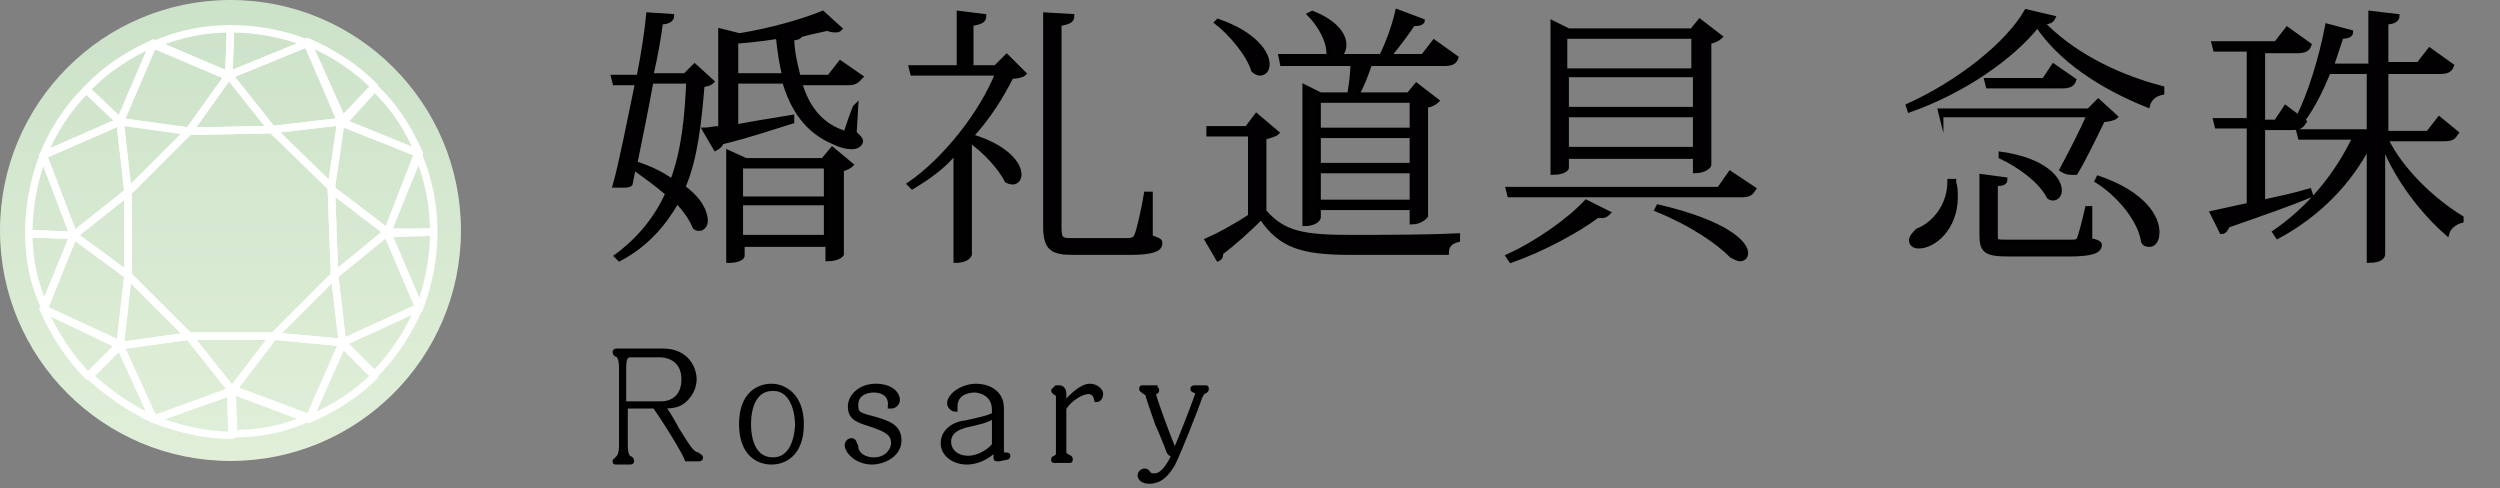 <?xml version="1.0" encoding="utf-8"?>
<!-- Generator: Adobe Illustrator 17.1.0, SVG Export Plug-In . SVG Version: 6.00 Build 0)  -->
<!DOCTYPE svg PUBLIC "-//W3C//DTD SVG 1.0//EN" "http://www.w3.org/TR/2001/REC-SVG-20010904/DTD/svg10.dtd">
<svg version="1.0" id="レイヤー_1" xmlns="http://www.w3.org/2000/svg" xmlns:xlink="http://www.w3.org/1999/xlink" x="0px"
	 y="0px" width="156.2px" height="30.5px" viewBox="0 0 156.2 30.5" enable-background="new 0 0 156.2 30.5" xml:space="preserve">
<rect x="0" y="0" width="156.2" height="30.5" fill="#808080" stroke="none"/>
<g>
	<g>
		<linearGradient id="SVGID_1_" gradientUnits="userSpaceOnUse" x1="14.447" y1="28.893" x2="14.447" y2="0.344">
			<stop  offset="0" style="stop-color:#E1EFD9"/>
			<stop  offset="1" style="stop-color:#CCE2C9"/>
		</linearGradient>
		<circle fill="url(#SVGID_1_)" cx="14.4" cy="14.4" r="14.4"/>
		<g>
			<g>
				<path fill="none" stroke="#FFFFFF" stroke-width="0.466" stroke-linecap="round" stroke-linejoin="round" d="M27.1,14.5
					c0-1.6-0.3-3.3-1-4.9l-1.9,4.9L27.1,14.5z"/>
				<path fill="none" stroke="#FFFFFF" stroke-width="0.466" stroke-linecap="round" stroke-linejoin="round" d="M23.4,5.4
					c-1.2-1.2-2.6-2.1-4.2-2.8l2.2,4.9L23.4,5.4z"/>
				<path fill="none" stroke="#FFFFFF" stroke-width="0.466" stroke-linecap="round" stroke-linejoin="round" d="M26.2,9.6
					c-0.7-1.6-1.6-3-2.8-4.1l-2,2.2L26.2,9.6z"/>
				<path fill="none" stroke="#FFFFFF" stroke-width="0.466" stroke-linecap="round" stroke-linejoin="round" d="M27.1,14.5
					l-2.9,0.1l2,4.7C26.8,17.7,27.1,16.1,27.1,14.5"/>
				<path fill="none" stroke="#FFFFFF" stroke-width="0.466" stroke-linecap="round" stroke-linejoin="round" d="M23.4,23.4
					c1.2-1.2,2.1-2.6,2.8-4.2l-4.8,2.2L23.4,23.4z"/>
				<path fill="none" stroke="#FFFFFF" stroke-width="0.466" stroke-linecap="round" stroke-linejoin="round" d="M19.3,26.2
					c1.6-0.7,3-1.6,4.1-2.7l-2-2L19.3,26.2z"/>
				<path fill="none" stroke="#FFFFFF" stroke-width="0.466" stroke-linecap="round" stroke-linejoin="round" d="M5.6,23.5
					c1.2,1.1,2.5,2,4,2.7l-2.1-4.6L5.6,23.5z"/>
				<path fill="none" stroke="#FFFFFF" stroke-width="0.466" stroke-linecap="round" stroke-linejoin="round" d="M14.6,27.1
					c1.6,0,3.2-0.3,4.7-1l-4.8-1.8L14.6,27.1z"/>
				<path fill="none" stroke="#FFFFFF" stroke-width="0.466" stroke-linecap="round" stroke-linejoin="round" d="M9.6,26.2
					c1.6,0.6,3.2,1,4.9,1l-0.1-2.7L9.6,26.2z"/>
				<path fill="none" stroke="#FFFFFF" stroke-width="0.466" stroke-linecap="round" stroke-linejoin="round" d="M9.6,2.7
					C8,3.4,6.5,4.4,5.4,5.6l2.1,2L9.6,2.7z"/>
				<path fill="none" stroke="#FFFFFF" stroke-width="0.466" stroke-linecap="round" stroke-linejoin="round" d="M4.6,14.7
					l-2.8-0.1c0,1.6,0.3,3.1,1,4.6L4.6,14.7z"/>
				<path fill="none" stroke="#FFFFFF" stroke-width="0.466" stroke-linecap="round" stroke-linejoin="round" d="M2.7,9.7
					c-0.6,1.6-0.9,3.2-0.9,4.9l2.8,0.1L2.7,9.7z"/>
				<path fill="none" stroke="#FFFFFF" stroke-width="0.466" stroke-linecap="round" stroke-linejoin="round" d="M5.4,5.6
					C4.2,6.8,3.3,8.2,2.7,9.7l4.8-2.1L5.4,5.6z"/>
				<path fill="none" stroke="#FFFFFF" stroke-width="0.466" stroke-linecap="round" stroke-linejoin="round" d="M2.7,19.3
					c0.7,1.6,1.7,3.1,2.8,4.2l2-2L2.7,19.3z"/>
				<path fill="none" stroke="#FFFFFF" stroke-width="0.466" stroke-linecap="round" stroke-linejoin="round" d="M14.4,1.8
					c-1.6,0-3.2,0.3-4.8,1l4.7,2L14.4,1.8z"/>
				<path fill="none" stroke="#FFFFFF" stroke-width="0.466" stroke-linecap="round" stroke-linejoin="round" d="M19.2,2.7
					c-1.5-0.6-3.2-0.9-4.8-0.9l-0.1,2.9L19.2,2.7z"/>
				<polygon fill="none" stroke="#FFFFFF" stroke-width="0.466" stroke-linecap="round" stroke-linejoin="round" points="9.6,26.2 
					9.6,26.2 9.6,26.2 				"/>
				<polygon fill="none" stroke="#FFFFFF" stroke-width="0.466" stroke-linecap="round" stroke-linejoin="round" points="2.7,9.7 
					2.7,9.7 2.7,9.7 				"/>
				<polygon fill="none" stroke="#FFFFFF" stroke-width="0.466" stroke-linecap="round" stroke-linejoin="round" points="19.2,2.7 
					19.2,2.7 19.2,2.7 				"/>
				<polygon fill="none" stroke="#FFFFFF" stroke-width="0.466" stroke-linecap="round" stroke-linejoin="round" points="
					21.4,21.4 26.2,19.2 24.2,14.5 20.9,17.2 				"/>
				<polygon fill="none" stroke="#FFFFFF" stroke-width="0.466" stroke-linecap="round" stroke-linejoin="round" points="8,17.2 
					4.6,14.7 2.7,19.3 7.5,21.6 				"/>
				<polygon fill="none" stroke="#FFFFFF" stroke-width="0.466" stroke-linecap="round" stroke-linejoin="round" points="11.8,21 
					7.5,21.6 9.6,26.2 9.6,26.2 14.5,24.4 				"/>
				<polygon fill="none" stroke="#FFFFFF" stroke-width="0.466" stroke-linecap="round" stroke-linejoin="round" points="4.6,14.7 
					8,12 7.5,7.6 2.7,9.7 2.7,9.7 				"/>
				<polygon fill="none" stroke="#FFFFFF" stroke-width="0.466" stroke-linecap="round" stroke-linejoin="round" points="17,8.1 
					21.3,7.6 19.2,2.7 19.2,2.7 14.3,4.7 				"/>
				<polygon fill="none" stroke="#FFFFFF" stroke-width="0.466" stroke-linecap="round" stroke-linejoin="round" points="11.8,8.2 
					14.3,4.7 9.6,2.7 7.5,7.6 				"/>
				<polygon fill="none" stroke="#FFFFFF" stroke-width="0.466" stroke-linecap="round" stroke-linejoin="round" points="17.1,21 
					14.5,24.4 19.3,26.2 21.4,21.4 				"/>
				<polygon fill="none" stroke="#FFFFFF" stroke-width="0.466" stroke-linecap="round" stroke-linejoin="round" points="
					20.7,11.7 20.7,11.7 20.8,11.9 24.2,14.5 26.2,9.6 21.3,7.6 				"/>
				<polygon fill="none" stroke="#FFFFFF" stroke-width="0.466" stroke-linecap="round" stroke-linejoin="round" points="
					14.5,24.4 17.1,21 11.8,21 				"/>
				<polygon fill="none" stroke="#FFFFFF" stroke-width="0.466" stroke-linecap="round" stroke-linejoin="round" points="14.3,4.7 
					11.8,8.2 17,8.1 				"/>
				<polygon fill="none" stroke="#FFFFFF" stroke-width="0.466" stroke-linecap="round" stroke-linejoin="round" points="
					24.2,14.5 20.8,11.9 20.7,11.7 20.9,17.2 				"/>
				<polygon fill="none" stroke="#FFFFFF" stroke-width="0.466" stroke-linecap="round" stroke-linejoin="round" points="8,12 
					4.6,14.7 8,17.2 				"/>
				<polygon fill="none" stroke="#FFFFFF" stroke-width="0.466" stroke-linecap="round" stroke-linejoin="round" points="7.5,7.6 
					8,12 11.8,8.2 				"/>
				<polygon fill="none" stroke="#FFFFFF" stroke-width="0.466" stroke-linecap="round" stroke-linejoin="round" points="17.1,21 
					21.4,21.4 20.9,17.2 				"/>
				<polygon fill="none" stroke="#FFFFFF" stroke-width="0.466" stroke-linecap="round" stroke-linejoin="round" points="
					20.7,11.7 21.3,7.6 17,8.1 20.7,11.7 				"/>
				<polygon fill="none" stroke="#FFFFFF" stroke-width="0.466" stroke-linecap="round" stroke-linejoin="round" points="7.5,21.6 
					11.8,21 8,17.2 				"/>
				<polygon fill="none" stroke="#FFFFFF" stroke-width="0.466" stroke-linecap="round" stroke-linejoin="round" points="11.8,21 
					17.1,21 20.9,17.2 20.7,11.7 17,8.1 11.8,8.2 8,12 8,17.2 				"/>
			</g>
		</g>
	</g>
	<g>
		<g>
			<path fill="#020002" stroke="#000000" stroke-width="0.25" stroke-miterlimit="10" d="M39.1,25.5v2.3c0,0.2,0,0.6,0.2,0.8
				c0.1,0,0.2,0.1,0.2,0.2c0,0.1-0.1,0.1-0.1,0.1h-0.9c-0.1,0-0.1,0-0.1-0.1c0,0,0.1-0.1,0.2-0.2c0.2-0.2,0.2-0.6,0.2-0.8V23
				c0-0.2,0-0.6-0.2-0.8c-0.1,0-0.2-0.1-0.2-0.2c0-0.1,0.1-0.1,0.1-0.1h2.9c1.6,0,2,1.2,2,1.8c0,0.7-0.5,1.4-1.1,1.6
				c-0.3,0.1-0.6,0.1-0.9,0.1c0.2,0.1,0.8,1.2,0.9,1.4c0.7,1.1,0.9,1.5,1.3,1.6c0.1,0.1,0.2,0.1,0.2,0.2c0,0.1-0.1,0.1-0.1,0.1h-0.8
				c-0.1-0.3-0.9-1.7-2-3.3H39.1z M39.1,25.2h2.2c0.7,0,1.4-0.4,1.4-1.5c0-1.2-0.9-1.5-1.5-1.5h-1.8c-0.3,0-0.4,0.2-0.4,0.8V25.2z"
				/>
			<path fill="#020002" stroke="#000000" stroke-width="0.25" stroke-miterlimit="10" d="M46.3,26.5c0-1.9,1.1-2.4,1.9-2.4
				c0.8,0,1.9,0.6,1.9,2.4c0,1.9-1.1,2.4-1.9,2.4C47.4,28.9,46.3,28.4,46.3,26.5z M46.8,26.5c0,0.3,0,2.2,1.5,2.2
				c1.4,0,1.5-1.9,1.5-2.2c0-0.3-0.1-2.2-1.5-2.2C46.8,24.3,46.8,26.2,46.8,26.5z"/>
			<path fill="#020002" stroke="#000000" stroke-width="0.25" stroke-miterlimit="10" d="M54.6,24.4c-0.3,0-1.1,0.1-1.1,0.9
				c0,0.6,0.2,0.6,1.3,0.9c0.6,0.2,1.4,0.4,1.4,1.3c0,1-1.1,1.4-1.7,1.4c-1,0-1.6-0.7-1.6-1.1c0-0.1,0.1-0.3,0.3-0.3
				c0.2,0,0.2,0.2,0.3,0.4c0,0.4,0.4,0.8,1.1,0.8c0.9,0,1.2-0.7,1.2-1c0-0.6-0.4-0.8-1.2-1.1c-0.9-0.3-1.5-0.4-1.5-1.2
				c0-0.7,0.7-1.3,1.6-1.3c1,0,1.4,0.5,1.4,0.9c0,0.2-0.2,0.4-0.4,0.4c0,0-0.1,0-0.1,0C55.7,24.4,54.7,24.4,54.6,24.4z"/>
			<path fill="#020002" stroke="#000000" stroke-width="0.25" stroke-miterlimit="10" d="M62.1,25.6c0-1-0.9-1.2-1.2-1.2
				c-0.3,0-1.2,0.1-1.2,1c0,0.1,0,0.2,0,0.2c-0.2,0-0.4-0.2-0.4-0.4c0-0.5,0.8-1.1,1.7-1.1c0.6,0,1.6,0.3,1.6,1.4v2.6
				c0,0.1,0,0.3,0.2,0.3c0.2,0,0.2,0,0.2,0.1c0,0.1-0.1,0.1-0.1,0.1l-0.5,0.1c-0.2,0-0.2,0-0.2-0.1v-0.5c-0.1,0.1-0.8,0.8-1.8,0.8
				c-0.8,0-1.5-0.5-1.5-1.2c0-1,1.1-1.3,1.4-1.3c0.9-0.2,1.4-0.3,1.8-0.5V25.6z M62.1,26c-0.4,0.3-0.9,0.4-1.8,0.6
				c-0.3,0.1-1,0.3-1,1c0,0.5,0.4,1,1.2,1c0.5,0,1.2-0.3,1.6-0.8V26z"/>
			<path fill="#020002" stroke="#000000" stroke-width="0.25" stroke-miterlimit="10" d="M66.5,28.2c0,0.1,0,0.2,0.2,0.3
				c0.2,0.1,0.2,0.1,0.2,0.2c0,0.1,0,0.1-0.1,0.1h-0.9c-0.1,0-0.1,0-0.1-0.1c0-0.1,0.1-0.1,0.1-0.1c0.2-0.1,0.2-0.2,0.2-0.3v-3.5
				c0-0.1,0-0.2-0.1-0.2c0,0-0.2-0.1-0.2-0.2c0,0,0.1-0.1,0.1-0.1c0,0,0.1-0.1,0.1-0.1c0,0,0.1,0,0.2,0c0.2,0,0.3,0.2,0.3,0.4v0.6
				c0.3-0.3,1-1.1,1.6-1.1c0.4,0,0.7,0.3,0.7,0.5c0,0.2-0.1,0.4-0.3,0.4c-0.1-0.5-0.4-0.5-0.5-0.5c-0.4,0-1.1,0.4-1.5,1V28.2z"/>
			<path fill="#020002" stroke="#000000" stroke-width="0.25" stroke-miterlimit="10" d="M72.2,24.3c0.1,0,0.1,0,0.1,0.1
				c0,0,0,0.1-0.1,0.1c-0.1,0.1-0.1,0.1-0.1,0.1c0,0.2,0.8,2.4,1.3,3.6c0.4-0.9,1.4-3.5,1.4-3.6c0-0.1,0-0.1-0.2-0.2
				c-0.1,0-0.1-0.1-0.1-0.1c0-0.1,0.1-0.1,0.1-0.1h0.7c0.1,0,0.1,0,0.1,0.1c0,0.1,0,0.1-0.2,0.2c-0.1,0.1-0.1,0.1-0.2,0.3
				c-0.2,0.6-1.3,3.4-1.7,4.2c-0.2,0.3-0.6,1.1-1.5,1.1c-0.4,0-0.6-0.2-0.6-0.4c0-0.1,0.1-0.3,0.3-0.3c0.2,0,0.2,0.1,0.3,0.2
				c0.1,0.1,0.2,0.1,0.3,0.1c0.2,0,0.6,0,1.2-1.2c-0.1-0.1-0.3-0.2-0.3-0.3c-0.1-0.3-0.6-1.5-0.7-1.7c-0.1-0.3-0.6-1.7-0.6-1.8
				c0-0.1-0.2-0.2-0.2-0.2c-0.1-0.1-0.2-0.1-0.2-0.2c0-0.1,0-0.1,0.1-0.1H72.2z"/>
		</g>
		<g>
			<g>
				<path fill="#020002" stroke="#000000" stroke-width="0.25" stroke-miterlimit="10" d="M43.4,4.1l1.1,1c-0.1,0.1-0.3,0.2-0.6,0.2
					c-0.2,2.3-0.4,4.5-1.2,6.4c1.1,0.8,1.4,1.6,1.4,2.1c0,0.3-0.2,0.5-0.4,0.5c-0.1,0-0.2,0-0.3-0.1c-0.2-0.5-0.6-1.1-1.1-1.6
					c-0.8,1.4-1.9,2.7-3.6,3.6L38.5,16c1.5-1.1,2.5-2.4,3.2-3.9c-0.7-0.6-1.4-1.1-2.1-1.6l-0.2,1c-0.1,0.1-0.3,0.1-0.5,0.1
					c-0.1,0-0.3,0-0.5,0c0.4-1.4,0.9-4,1.4-6.4h-1.4l-0.1-0.4h1.6c0.3-1.5,0.5-2.9,0.6-3.9L42,1c0,0.2-0.2,0.4-0.7,0.4
					c-0.1,0.8-0.3,2-0.6,3.3h2.1L43.4,4.1z M40.7,5.1c-0.3,1.7-0.7,3.6-1,5.1c1,0.3,1.7,0.7,2.3,1.1c0.7-1.9,0.9-3.9,1-6.2H40.7z
					 M53.5,6.6l-0.1,1.7c0.3,0.3,0.4,0.4,0.4,0.5c0,0,0,0.4-0.6,0.4c-0.3,0-0.7-0.1-1.1-0.3c-1.7-0.7-2.6-2.1-3.1-3.8H46v2.8
					c1-0.2,2.3-0.4,3.5-0.6l0,0.3c-1,0.3-2.4,0.8-4.4,1.3c-0.1,0.2-0.2,0.3-0.4,0.4l-0.7-1.2c0.3,0,0.6-0.1,1-0.1V1.9l1.2,0.3
					c1.9-0.3,4-0.9,5.2-1.4l1.1,1c-0.1,0.1-0.2,0.1-0.3,0.1c-0.1,0-0.3,0-0.5-0.1C51.3,1.9,50.7,2,50,2.2c0,0.1-0.2,0.2-0.5,0.2
					c0,0.8,0.2,1.6,0.4,2.4h1.9l0.7-0.9l1.3,0.9C53.6,5,53.5,5.2,53,5.2h-3c0.4,1.4,1.2,2.5,2.5,3c0.1,0,0.2,0.1,0.2,0.1
					c0.1,0,0.2-0.1,0.2-0.2c0.1-0.3,0.3-0.9,0.5-1.4L53.5,6.6z M51.5,9.9l0.5-0.6l1.2,1c-0.1,0.1-0.3,0.2-0.6,0.3v5.3
					c0,0-0.2,0.3-0.9,0.3v-0.9h-5.3V16c0,0.1-0.3,0.3-0.8,0.3h-0.1V9.5l1.1,0.5H51.5z M46,4.7h3c-0.2-0.7-0.3-1.5-0.4-2.4
					c-1.2,0.2-2.5,0.3-2.6,0.3V4.7z M51.6,10.4h-5.3v2h5.3V10.4z M46.3,14.8h5.3v-2.1h-5.3V14.8z"/>
				<path fill="#020002" stroke="#000000" stroke-width="0.25" stroke-miterlimit="10" d="M62.9,3.5L64,4.6
					c-0.1,0.1-0.4,0.2-0.8,0.2c-0.6,1.2-1.4,2.5-2.5,3.7c2.3,0.7,3,1.8,3,2.4c0,0.3-0.2,0.5-0.4,0.5c-0.1,0-0.2,0-0.4-0.1
					c-0.4-0.8-1.4-1.9-2.3-2.5v7.1c0,0-0.1,0.4-0.9,0.4V9.5C59,10.4,58,11.1,57,11.7l-0.2-0.2c2.2-1.5,4.5-4.4,5.5-6.9H57l-0.1-0.4
					h3V0.8L61.5,1c0,0.3-0.2,0.4-0.8,0.5v2.7h1.5L62.9,3.5z M71.9,12.1l0,2.7c0.5,0.2,0.6,0.2,0.6,0.4c0,0.4-0.5,0.6-1.9,0.6H67
					c-1.3,0-1.7-0.3-1.7-1.7V0.9L67,1c0,0.3-0.2,0.4-0.8,0.5v12.7c0,0.7,0.1,0.8,0.7,0.8h3.5c0.2,0,0.5,0,0.6-0.3
					c0.1-0.2,0.4-1.4,0.6-2.6H71.9z"/>
				<path fill="#020002" stroke="#000000" stroke-width="0.25" stroke-miterlimit="10" d="M79.8,8.3c-0.1,0.1-0.4,0.2-0.8,0.3v4.6
					c1.2,1.4,2.5,1.6,5.4,1.6c2,0,4.7,0,6.7-0.1v0.3c-0.4,0.1-0.7,0.3-0.7,0.8h-6c-3,0-4.4-0.4-5.6-2.2c-0.7,0.7-1.8,1.7-2.5,2.2
					c0,0.2,0,0.3-0.2,0.4L75.4,15c0.7-0.3,1.8-0.9,2.7-1.5V8.4h-2.6L75.5,8h2.4l0.6-0.8L79.8,8.3z M76.1,1.3c2.3,0.8,3.1,2,3.1,2.7
					c0,0.4-0.2,0.6-0.5,0.6c-0.1,0-0.3-0.1-0.4-0.2c-0.3-1-1.4-2.3-2.3-3L76.1,1.3z M80.1,4L80,3.5h3.3c-0.1,0-0.2-0.1-0.3-0.2
					c0-0.8-0.6-1.8-1.2-2.4L82,0.8c1.5,0.6,2,1.4,2,2c0,0.4-0.2,0.7-0.5,0.7h2.8c0.4-0.8,0.8-1.9,1-2.8l1.6,0.6
					c0,0.1-0.2,0.2-0.4,0.2c-0.1,0-0.1,0-0.2,0c-0.4,0.6-1,1.4-1.5,2h2.1l0.7-0.9l1.4,1C90.9,3.9,90.7,4,90.2,4h-4.6
					c-0.2,0.6-0.5,1.4-0.8,1.9h3.2l0.5-0.6l1.3,1c-0.1,0.1-0.4,0.3-0.7,0.3v6.9c0,0-0.3,0.4-0.9,0.4V13h-5.8v0.6
					c0,0-0.1,0.4-0.9,0.4V5.4l1,0.5h1.8c0.1-0.6,0.2-1.3,0.2-1.9H80.1z M88.2,6.3h-5.8v1.8h5.8V6.3z M82.4,8.5v1.8h5.8V8.5H82.4z
					 M82.4,12.6h5.8v-1.9h-5.8V12.6z"/>
				<path fill="#020002" stroke="#000000" stroke-width="0.25" stroke-miterlimit="10" d="M108.1,10.8l1.5,1
					c-0.2,0.3-0.3,0.4-0.8,0.4H94.3l-0.1-0.4h13.2L108.1,10.8z M100.5,13.3c-0.1,0.1-0.2,0.2-0.4,0.2c-0.1,0-0.2,0-0.3,0
					c-1.2,0.9-3.4,2.1-5.4,2.8L94.2,16c1.8-0.8,3.9-2.3,4.9-3.4L100.5,13.3z M97.9,9.8v0.7c0,0-0.1,0.3-0.9,0.3V1.4l1,0.5h7.7
					l0.5-0.6l1.3,1c-0.1,0.1-0.4,0.3-0.7,0.3v7.7c0,0.1-0.3,0.4-0.9,0.4V9.8H97.9z M105.8,2.3h-8v2.1h8V2.3z M97.9,6.8h8V4.7h-8V6.8
					z M97.9,9.3h8V7.2h-8V9.3z M103.6,12.9c4.3,1,5.5,2.3,5.5,2.9c0,0.3-0.2,0.4-0.4,0.4c-0.1,0-0.3-0.1-0.5-0.2
					c-0.9-0.9-2.5-2-4.7-2.9L103.6,12.9z"/>
				<path fill="#020002" stroke="#000000" stroke-width="0.25" stroke-miterlimit="10" d="M119.2,6.6c3.1-1.4,6.2-3.8,7.4-5.9
					l1.7,0.4c-0.1,0.2-0.2,0.3-0.7,0.3c1.7,1.8,4.4,3.3,7.5,4.1l0,0.3c-0.5,0.1-0.8,0.4-0.9,0.8c-3-1.2-5.5-2.9-6.9-5
					c-1.6,2-4.6,4.1-8,5.3L119.2,6.6z M122.1,11.4c0.1,0.3,0.1,0.6,0.1,0.9c0,2-1.4,3.1-2.3,3.1c-0.4,0-0.5-0.2-0.5-0.4
					s0.2-0.4,0.4-0.6c1-0.4,2-1.5,2-3.1H122.1z M121.3,7.3l-0.1-0.4h9.3l0.6-0.6l1.1,1c-0.1,0.1-0.5,0.2-0.8,0.2
					c-0.4,0.8-1.1,2.3-1.7,3.3c-0.1,0-0.2,0-0.2,0c-0.2,0-0.4,0-0.7-0.2c0.6-1.1,1.3-2.5,1.7-3.4H121.3z M130.6,13l0,2
					c0.5,0.1,0.6,0.2,0.6,0.3c0,0.4-0.5,0.6-1.9,0.6h-3.8c-1.4,0-1.7-0.2-1.7-1.2v-3.7l1.5,0.2c0,0.2-0.1,0.3-0.6,0.3v3.2
					c0,0.4,0,0.4,0.8,0.4h3.8c0.4,0,0.5,0,0.6-0.2c0.1-0.3,0.3-1,0.5-1.9H130.6z M128.3,4.1l1.3,0.9c-0.1,0.3-0.3,0.4-0.8,0.4h-4.6
					L124.1,5h3.6L128.3,4.1z M125,9.6c2.8,0.4,3.7,1.6,3.7,2.3c0,0.3-0.2,0.5-0.4,0.5c-0.1,0-0.2,0-0.3-0.1c-0.5-1-1.9-2-3-2.5
					L125,9.6z M131.1,11.1c2.9,1,3.7,2.5,3.7,3.4c0,0.5-0.2,0.8-0.5,0.8c-0.1,0-0.3,0-0.4-0.2c-0.2-1.4-1.6-3-2.9-3.8L131.1,11.1z"
					/>
				<path fill="#020002" stroke="#000000" stroke-width="0.25" stroke-miterlimit="10" d="M153.5,8.3c-0.2,0.3-0.3,0.4-0.8,0.4h-3.6
					c0.9,1.9,2.9,3.8,4.7,4.9l0,0.2c-0.4,0.1-0.8,0.4-0.9,0.8c-1.6-1.4-3.2-3.5-4-5.6v6.9c0,0.1-0.1,0.4-0.9,0.4V9.1
					c-1.2,2.3-3.1,4.3-5.7,5.7l-0.2-0.3c2.2-1.5,3.9-3.6,5-5.9h-3.4l-0.1-0.4h4.4V4.5h-2.5c-0.5,1.2-1,2.2-1.6,3l0.1,0.1
					c-0.2,0.3-0.3,0.4-0.8,0.4h-1.8v4.6c0.9-0.2,1.9-0.4,2.9-0.7l0.1,0.3c-1.2,0.5-2.9,1.1-5.2,1.9c-0.1,0.2-0.2,0.4-0.4,0.4
					l-0.6-1.2c0.5-0.1,1.3-0.3,2.3-0.5V7.9h-2l-0.1-0.4h2.1V3.1h-2.1l-0.1-0.4h3.9l0.7-0.9l1.4,1c-0.1,0.3-0.3,0.4-0.8,0.4h-2.1v4.4
					h0.8l0.6-0.9l0.8,0.6c0.7-1.4,1.4-3.6,1.8-5.7l1.5,0.4c0,0.2-0.2,0.3-0.6,0.3c-0.2,0.6-0.4,1.2-0.6,1.8h2.4V0.8l1.7,0.2
					c0,0.2-0.2,0.4-0.7,0.4V4h2l0.7-0.9l1.4,1c-0.1,0.3-0.3,0.4-0.8,0.4h-3.3v3.8h2.6l0.7-0.9L153.5,8.3z"/>
			</g>
		</g>
	</g>
</g>
<g>
</g>
<g>
</g>
<g>
</g>
<g>
</g>
<g>
</g>
<g>
</g>
</svg>
